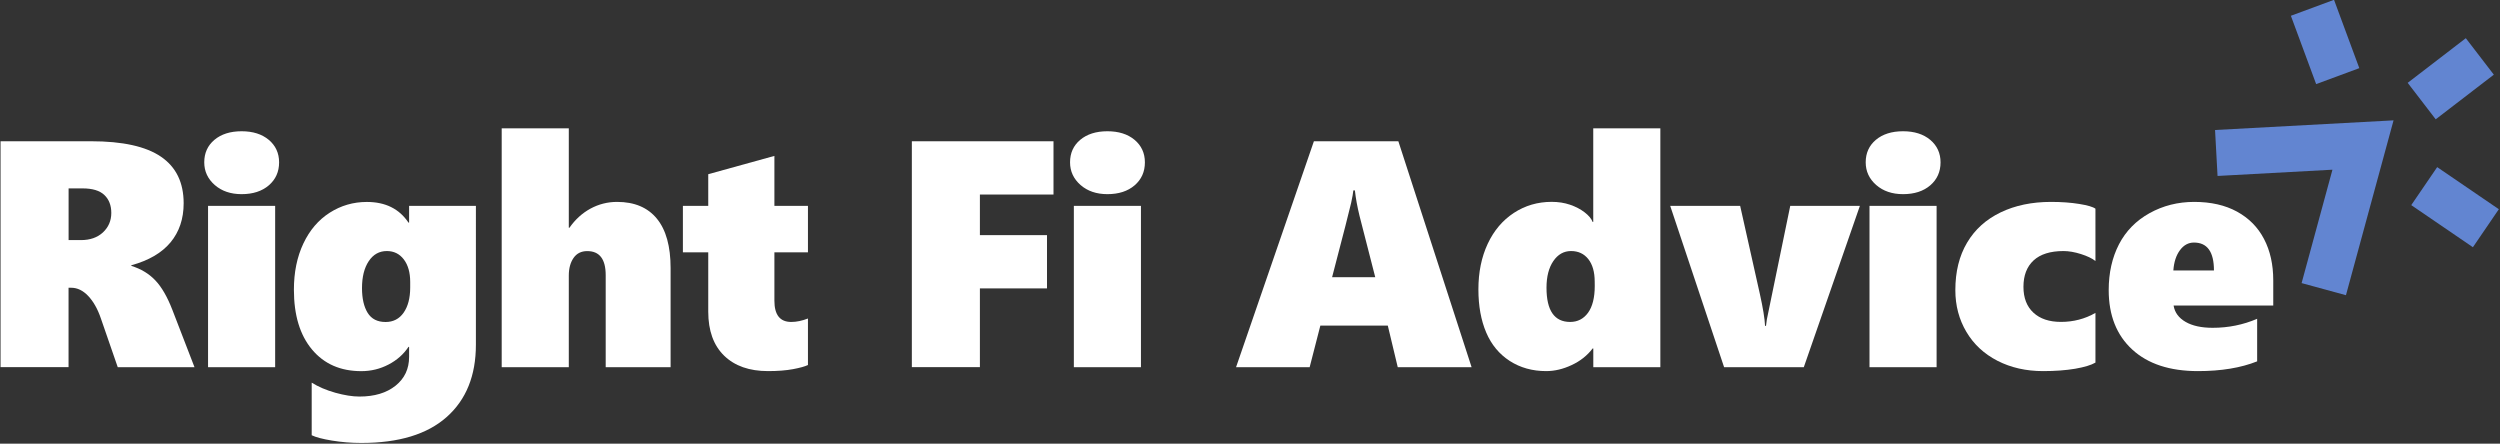 <?xml version="1.0" encoding="UTF-8"?>
<!-- Generator: Adobe Illustrator 28.1.0, SVG Export Plug-In . SVG Version: 6.00 Build 0)  -->
<svg xmlns="http://www.w3.org/2000/svg" xmlns:xlink="http://www.w3.org/1999/xlink" version="1.1" id="Layer_1" x="0px" y="0px" viewBox="0 0 500 88.73" style="enable-background:new 0 0 500 88.73;" xml:space="preserve">
<rect x="0" y="0" width="500" height="88.73" fill="#333333" stroke="none"/>
<style type="text/css">
	.st0{fill:#FFFFFF;}
	.st1{fill:#6285D1;}
</style>
<g>
	<g>
		<path class="st0" d="M23.55,73.44l-3.37-9.74c-0.65-1.91-1.5-3.41-2.54-4.51c-1.04-1.09-2.17-1.64-3.39-1.64h-0.54v15.88H0.11    V28.25H18.2c6.32,0,10.99,1.03,14.01,3.1s4.52,5.17,4.52,9.31c0,3.11-0.88,5.71-2.63,7.82c-1.75,2.1-4.36,3.62-7.83,4.57v0.13    c1.91,0.59,3.5,1.54,4.77,2.87c1.27,1.32,2.41,3.29,3.42,5.89l4.44,11.5H23.55z M22.26,42.59c0-1.51-0.46-2.71-1.39-3.59    c-0.92-0.88-2.37-1.32-4.35-1.32h-2.8v10.34h2.46c1.83,0,3.3-0.51,4.41-1.54C21.7,45.44,22.26,44.14,22.26,42.59z"></path>
		<path class="st0" d="M55.82,32.47c0,1.89-0.69,3.42-2.06,4.6c-1.38,1.18-3.19,1.76-5.44,1.76c-2.18,0-3.98-0.61-5.37-1.83    s-2.1-2.73-2.1-4.54c0-1.85,0.68-3.35,2.03-4.49c1.36-1.14,3.17-1.72,5.44-1.72c2.25,0,4.06,0.57,5.44,1.72    C55.13,29.13,55.82,30.63,55.82,32.47z M41.61,73.44V41.17h13.42v32.27H41.61z"></path>
		<path class="st0" d="M95.18,68.93c0,6.2-1.95,11.02-5.85,14.48c-3.9,3.46-9.58,5.18-17.06,5.18c-2.02,0-3.97-0.16-5.86-0.47    s-3.25-0.67-4.07-1.07V76.53c1.34,0.84,2.92,1.51,4.73,2.02c1.81,0.5,3.41,0.76,4.82,0.76c3,0,5.41-0.72,7.22-2.17    c1.81-1.45,2.71-3.37,2.71-5.77v-1.99h-0.13c-0.97,1.47-2.3,2.65-3.99,3.53c-1.69,0.88-3.5,1.32-5.44,1.32    c-4.16,0-7.45-1.44-9.86-4.33c-2.42-2.89-3.62-6.87-3.62-11.96c0-3.49,0.63-6.56,1.89-9.23c1.26-2.67,3.01-4.72,5.26-6.16    s4.73-2.16,7.44-2.16c3.72,0,6.49,1.38,8.32,4.13h0.13v-3.34h13.36C95.18,41.18,95.18,68.93,95.18,68.93z M82.04,56.39    c0-1.89-0.43-3.39-1.28-4.51c-0.85-1.11-1.98-1.67-3.39-1.67c-1.51,0-2.72,0.67-3.62,2.02c-0.9,1.35-1.35,3.14-1.35,5.39    c0,2.08,0.38,3.73,1.13,4.95c0.76,1.22,1.95,1.83,3.59,1.83c1.53,0,2.74-0.62,3.61-1.87s1.31-2.93,1.31-5.03    C82.04,57.5,82.04,56.39,82.04,56.39z"></path>
		<path class="st0" d="M121.14,73.44v-18.4c0-3.21-1.23-4.82-3.69-4.82c-1.2,0-2.11,0.46-2.74,1.37s-0.95,2.08-0.95,3.51v18.34    h-13.42V25.67h13.42v19.88h0.13c1.16-1.66,2.56-2.93,4.21-3.83c1.65-0.89,3.42-1.34,5.31-1.34c3.49,0,6.14,1.12,7.97,3.36    c1.83,2.24,2.74,5.53,2.74,9.88v19.82H121.14z"></path>
		<path class="st0" d="M161.6,73c-0.61,0.29-1.61,0.57-2.99,0.83c-1.39,0.26-3.06,0.39-5.01,0.39c-3.74,0-6.66-1.03-8.78-3.09    c-2.11-2.06-3.17-4.99-3.17-8.79V50.47h-5.07v-9.3h5.07v-6.33l13.23-3.66v9.99h6.71v9.3h-6.71v9.67c0,2.84,1.12,4.25,3.37,4.25    c1.05,0,2.16-0.23,3.34-0.69V73H161.6z"></path>
		<path class="st0" d="M195.98,38.9v8.13h13.42v10.65h-13.42v15.75h-13.61V28.25h28.33V38.9H195.98z"></path>
		<path class="st0" d="M228.98,32.47c0,1.89-0.69,3.42-2.06,4.6c-1.38,1.18-3.19,1.76-5.44,1.76c-2.18,0-3.98-0.61-5.37-1.83    s-2.1-2.73-2.1-4.54c0-1.85,0.68-3.35,2.03-4.49c1.36-1.14,3.17-1.72,5.44-1.72c2.25,0,4.06,0.57,5.44,1.72    C228.29,29.13,228.98,30.63,228.98,32.47z M214.77,73.44V41.17h13.42v32.27H214.77z"></path>
		<path class="st0" d="M279.55,73.44l-1.99-8.32h-13.49l-2.14,8.32h-14.72l15.57-45.19h16.89l14.65,45.19H279.55z M270.98,38.08    h-0.31c-0.04,0.5-0.19,1.33-0.44,2.49s-1.52,6.11-3.81,14.87h8.63l-3.15-12.29C271.46,41.35,271.15,39.66,270.98,38.08z"></path>
		<path class="st0" d="M318.66,73.44v-3.75h-0.13c-1.07,1.41-2.47,2.52-4.19,3.32c-1.72,0.81-3.42,1.21-5.11,1.21    c-2.75,0-5.18-0.68-7.28-2.03c-2.1-1.36-3.67-3.25-4.71-5.69c-1.04-2.44-1.56-5.31-1.56-8.63c0-3.42,0.62-6.46,1.86-9.11    s2.98-4.7,5.23-6.18c2.25-1.47,4.77-2.21,7.56-2.21c1.32,0,2.55,0.19,3.67,0.57c1.12,0.38,2.1,0.89,2.93,1.53s1.36,1.28,1.59,1.91    h0.13V25.67h13.42v47.77H318.66z M318.94,56.33c0-1.93-0.43-3.43-1.28-4.51c-0.85-1.07-2-1.61-3.45-1.61s-2.63,0.67-3.54,2    s-1.37,3.11-1.37,5.34c0,4.56,1.58,6.84,4.73,6.84c1.49,0,2.68-0.61,3.58-1.84c0.89-1.23,1.34-3.02,1.34-5.37L318.94,56.33    L318.94,56.33z"></path>
		<path class="st0" d="M360.76,73.44h-15.94l-10.78-32.27h13.99l3.94,17.61c0.63,2.84,0.98,4.97,1.04,6.4h0.19    c0.04-0.42,0.1-0.85,0.17-1.29c0.07-0.44,1.63-8.01,4.68-22.72h13.93L360.76,73.44z"></path>
		<path class="st0" d="M388.11,32.47c0,1.89-0.69,3.42-2.06,4.6c-1.38,1.18-3.19,1.76-5.44,1.76c-2.18,0-3.98-0.61-5.37-1.83    s-2.1-2.73-2.1-4.54c0-1.85,0.68-3.35,2.03-4.49c1.36-1.14,3.17-1.72,5.44-1.72c2.25,0,4.06,0.57,5.44,1.72    C387.42,29.13,388.11,30.63,388.11,32.47z M373.9,73.44V41.17h13.42v32.27H373.9z"></path>
		<path class="st0" d="M419.09,72.52c-0.86,0.5-2.22,0.91-4.07,1.23c-1.85,0.31-3.98,0.47-6.4,0.47c-3.4,0-6.44-0.69-9.12-2.06    c-2.68-1.38-4.75-3.3-6.22-5.78c-1.47-2.48-2.21-5.26-2.21-8.35c0-3.7,0.78-6.86,2.35-9.5c1.56-2.64,3.8-4.65,6.7-6.05    c2.9-1.4,6.26-2.1,10.08-2.1c2.1,0,3.99,0.14,5.66,0.41s2.75,0.59,3.23,0.95V52.2c-0.67-0.52-1.64-0.99-2.9-1.39    c-1.26-0.4-2.43-0.6-3.5-0.6c-2.63,0-4.62,0.63-5.97,1.87c-1.35,1.25-2.03,3.01-2.03,5.28c0,2.23,0.67,3.95,2,5.18    s3.17,1.84,5.5,1.84c2.5,0,4.8-0.6,6.9-1.8L419.09,72.52L419.09,72.52z"></path>
		<path class="st0" d="M434.72,61.12c0.23,1.39,1.03,2.47,2.4,3.26c1.37,0.79,3.17,1.18,5.42,1.18c3.13,0,6.09-0.6,8.89-1.8v8.51    c-3.26,1.3-7.21,1.95-11.85,1.95c-5.63,0-10.01-1.44-13.14-4.32s-4.7-6.84-4.7-11.88c0-3.47,0.69-6.52,2.06-9.17    c1.38-2.65,3.41-4.72,6.11-6.22s5.68-2.25,8.93-2.25c3.34,0,6.2,0.65,8.57,1.95s4.18,3.13,5.4,5.48c1.23,2.35,1.84,5.11,1.84,8.26    v5.04h-19.93L434.72,61.12L434.72,61.12z M442.79,54.09c0-3.72-1.33-5.58-4-5.58c-1.11,0-2.05,0.51-2.8,1.53    c-0.76,1.02-1.2,2.37-1.32,4.05H442.79z"></path>
	</g>
	<g>
		<g>
			<g>
				<polygon class="st1" points="469.19,59.04 460.32,56.62 466.49,33.94 443.51,35.19 443.01,26 478.71,24.07     "></polygon>
			</g>
		</g>
		<g>
			<g>
				
					<rect x="460.42" y="1.29" transform="matrix(0.938 -0.347 0.347 0.938 25.854 161.711)" class="st1" width="9.2" height="14.57"></rect>
			</g>
		</g>
		<g>
			<g>
				
					<rect x="486.5" y="34.16" transform="matrix(0.564 -0.826 0.826 0.564 179.646 423.606)" class="st1" width="9.2" height="14.93"></rect>
			</g>
		</g>
		<g>
			<g>
				
					<rect x="482.77" y="10.96" transform="matrix(0.793 -0.609 0.609 0.793 92.026 301.882)" class="st1" width="14.66" height="9.2"></rect>
			</g>
		</g>
	</g>
</g>
</svg>
